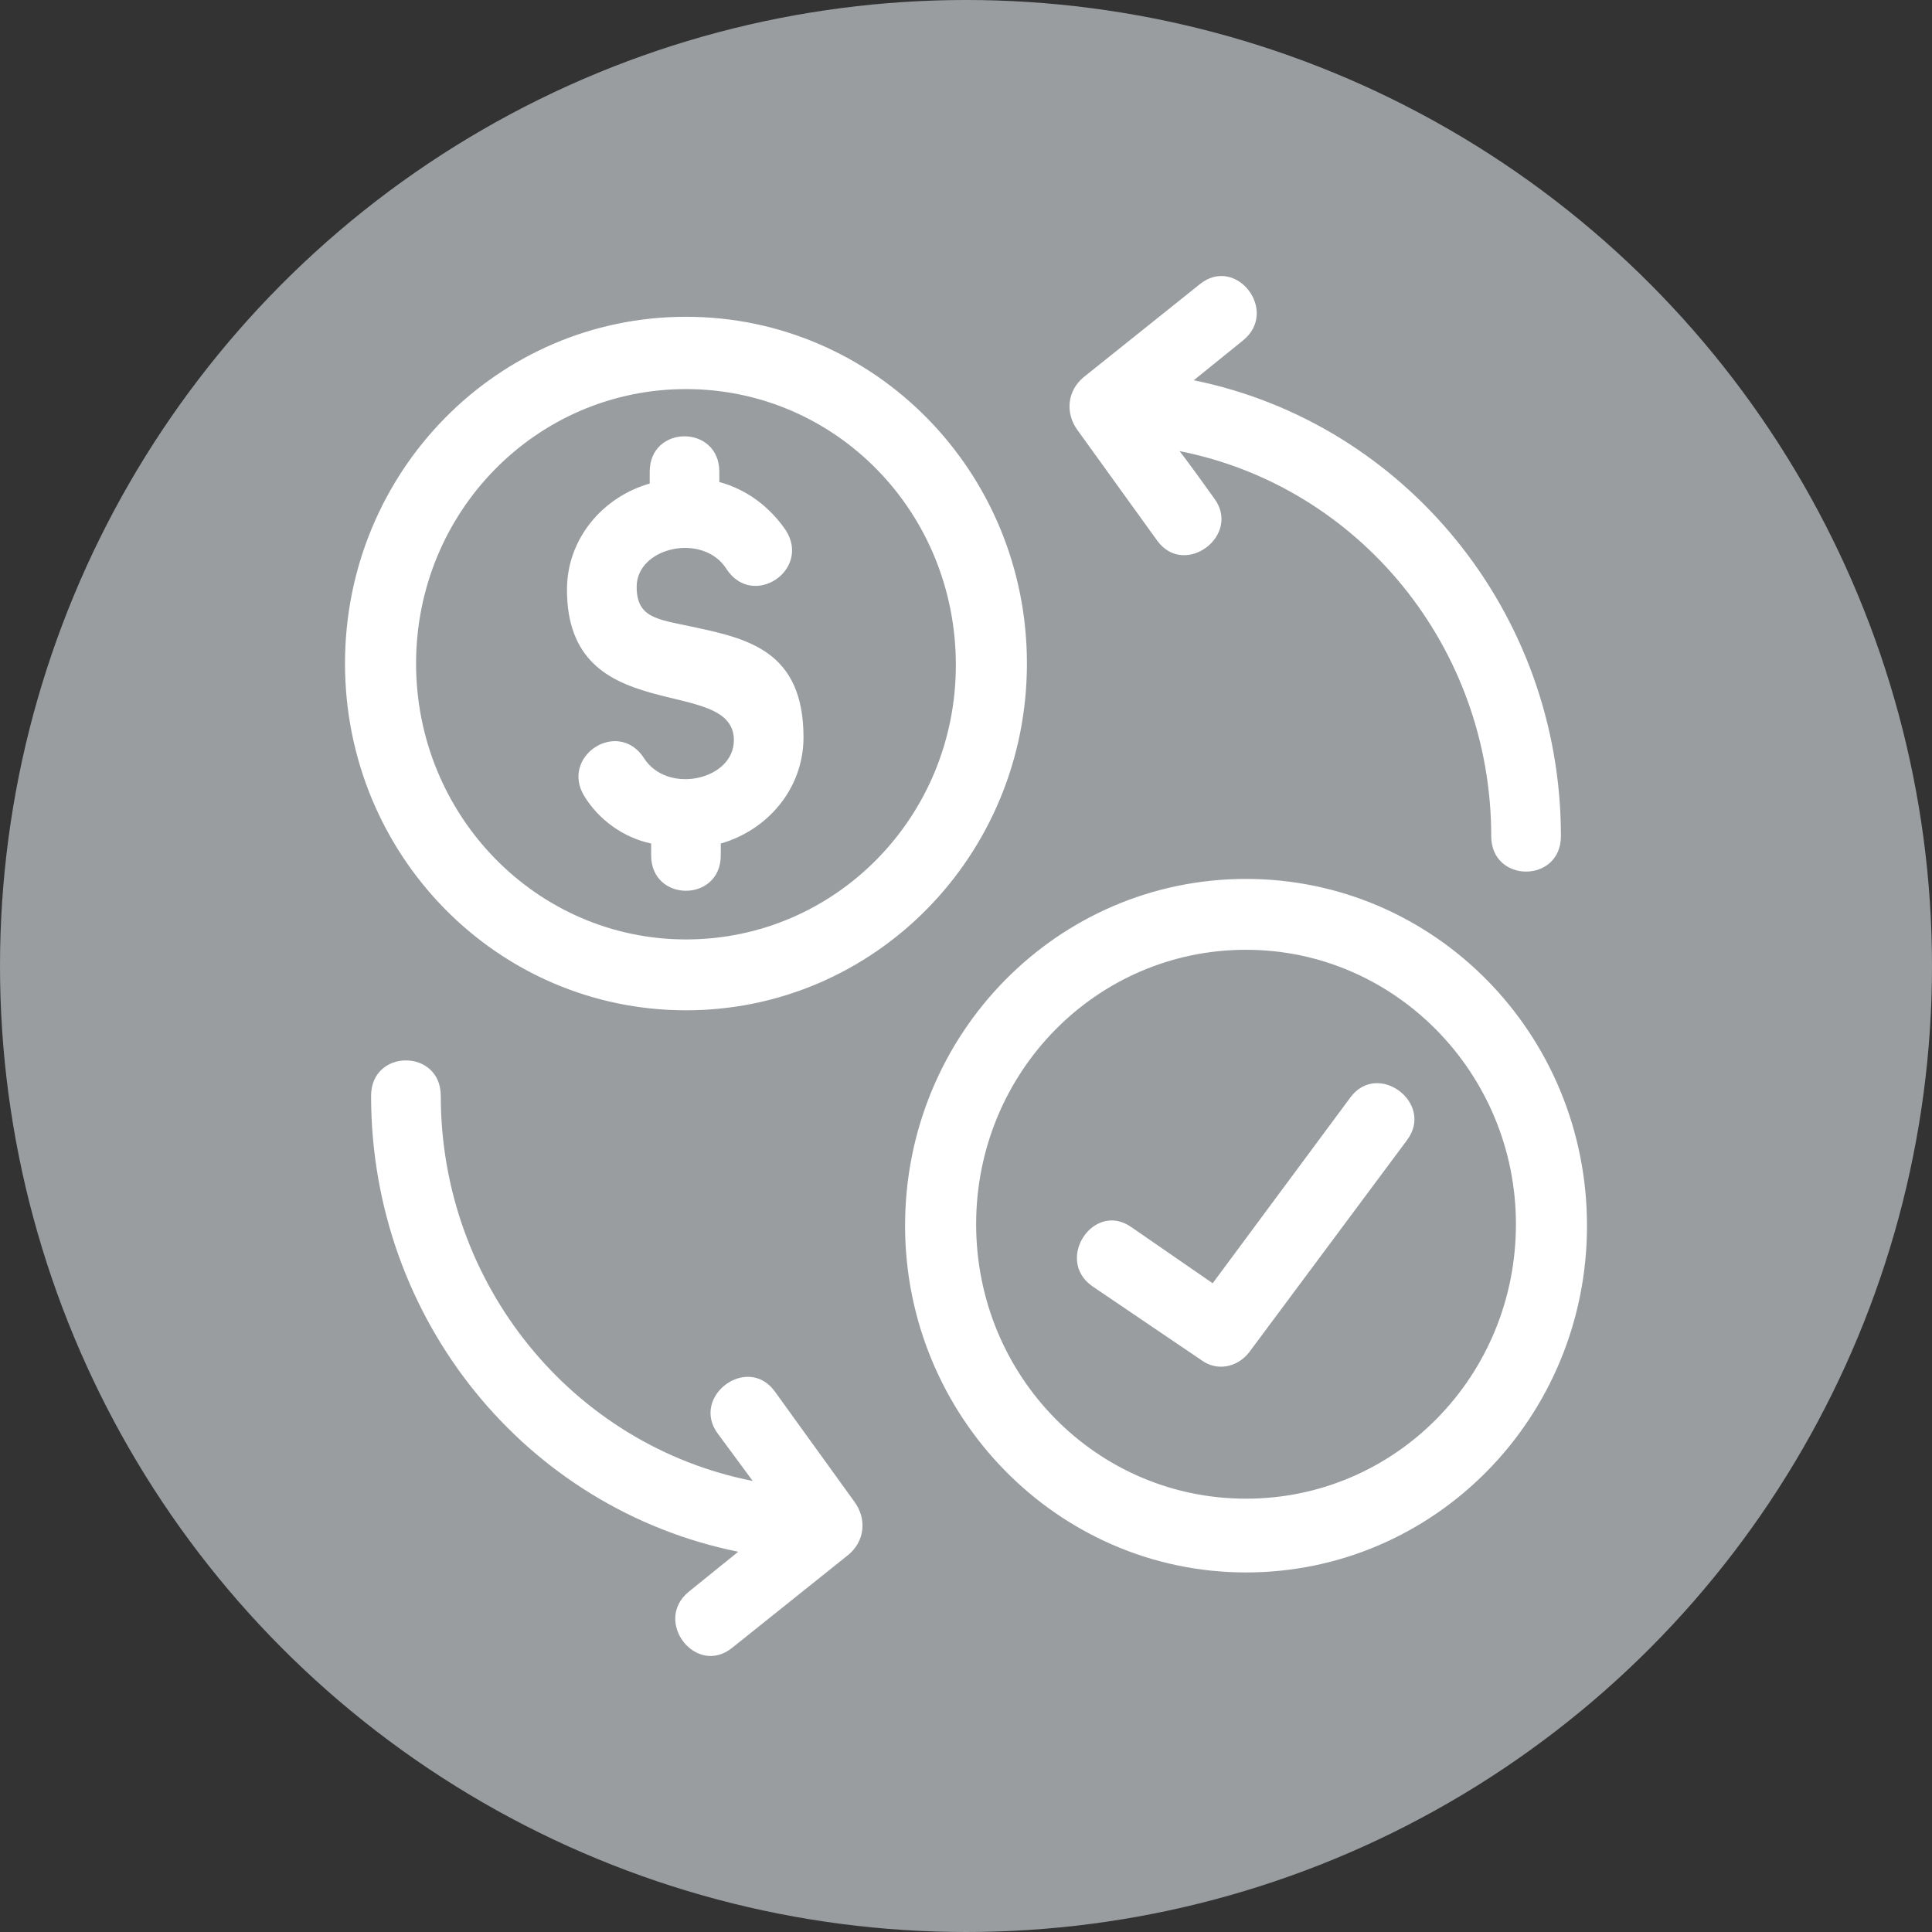 <svg width="28" height="28" viewBox="0 0 28 28" fill="none" xmlns="http://www.w3.org/2000/svg">
<rect x="0" y="0" width="28" height="28" fill="#333333" stroke="none"/>
<circle cx="14" cy="14" r="14" fill="#999D9F"/>
<path d="M9.942 4.591C12.675 4.591 14.883 6.837 14.883 9.616C14.883 12.396 12.675 14.642 9.942 14.642C7.208 14.642 5 12.396 5 9.616C5 6.837 7.208 4.591 9.942 4.591ZM15.829 18.64C15.283 18.255 15.851 17.4 16.397 17.785L17.575 18.598L19.572 15.903C19.972 15.368 20.792 15.989 20.392 16.523L18.101 19.602C17.932 19.816 17.638 19.881 17.407 19.709L15.829 18.64ZM8.47 11.541C8.112 10.963 8.953 10.408 9.332 10.985C9.668 11.52 10.636 11.306 10.636 10.728C10.636 9.766 8.217 10.579 8.217 8.547C8.217 7.799 8.743 7.2 9.416 7.008V6.837C9.416 6.152 10.425 6.152 10.425 6.837V6.986C10.825 7.093 11.161 7.35 11.393 7.692C11.75 8.269 10.909 8.825 10.53 8.248C10.194 7.713 9.227 7.927 9.227 8.504C9.227 8.953 9.521 8.975 10.026 9.082C10.825 9.253 11.645 9.424 11.645 10.685C11.645 11.434 11.119 12.033 10.446 12.225V12.396C10.446 13.081 9.437 13.081 9.437 12.396V12.225C9.037 12.14 8.68 11.883 8.47 11.541ZM10.404 20.779C10.005 20.244 10.825 19.624 11.224 20.159L12.381 21.762C12.57 22.019 12.528 22.34 12.297 22.532L10.614 23.879C10.089 24.307 9.458 23.494 9.984 23.067L10.699 22.489C7.628 21.869 5.378 19.132 5.378 15.882C5.378 15.197 6.388 15.197 6.388 15.882C6.388 18.619 8.301 20.95 10.909 21.463L10.404 20.779ZM18.058 12.738C20.792 12.738 23 14.984 23 17.764C23 20.543 20.792 22.789 18.058 22.789C15.325 22.789 13.117 20.522 13.117 17.764C13.117 14.984 15.325 12.738 18.058 12.738ZM18.058 13.765C15.893 13.765 14.147 15.54 14.147 17.742C14.147 19.945 15.893 21.72 18.058 21.72C20.224 21.72 21.97 19.945 21.97 17.742C21.97 15.561 20.224 13.765 18.058 13.765ZM17.596 7.221C17.995 7.756 17.175 8.376 16.776 7.842L15.619 6.238C15.43 5.981 15.472 5.66 15.703 5.468L17.386 4.121C17.911 3.693 18.542 4.506 18.016 4.933L17.301 5.511C20.351 6.131 22.622 8.868 22.622 12.118C22.622 12.803 21.612 12.803 21.612 12.118C21.612 9.381 19.699 7.05 17.091 6.537C17.091 6.516 17.596 7.221 17.596 7.221ZM9.942 5.639C7.776 5.639 6.03 7.414 6.03 9.616C6.03 11.819 7.776 13.615 9.942 13.615C12.107 13.615 13.853 11.84 13.853 9.638C13.853 7.414 12.107 5.639 9.942 5.639Z" fill="white"/>
</svg>
